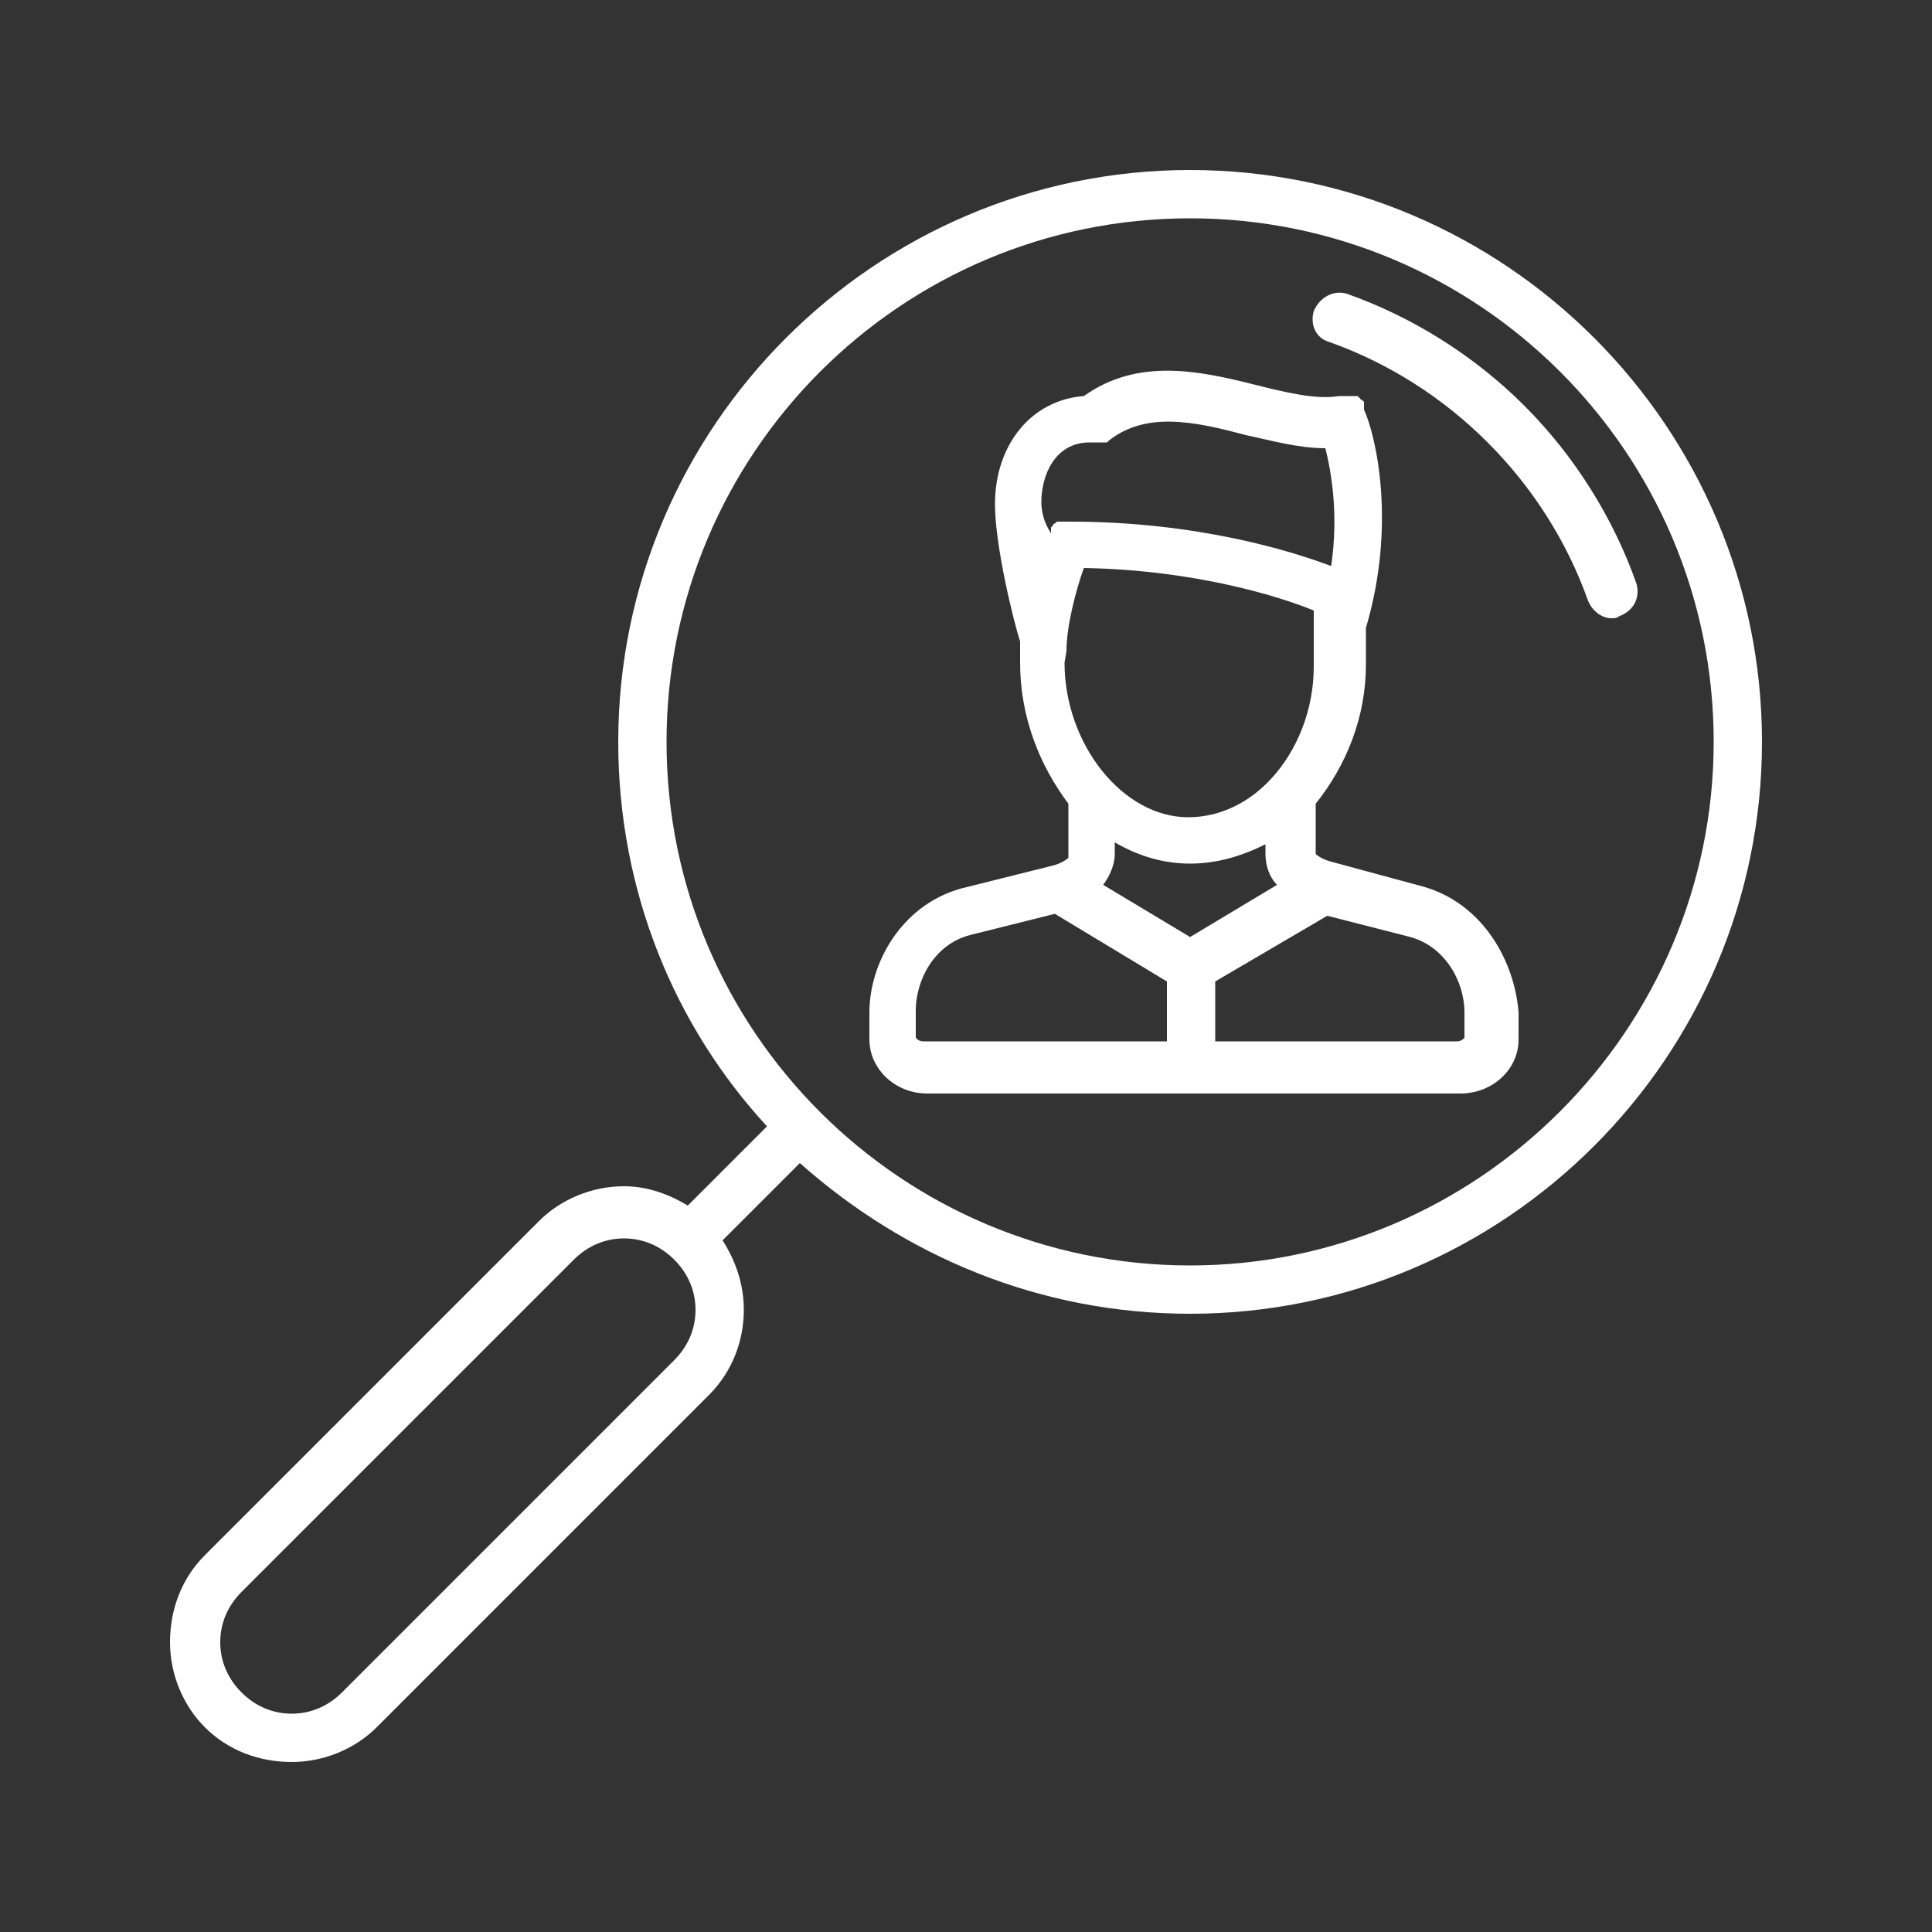 <?xml version="1.0" encoding="utf-8"?>
<!-- Generator: Adobe Illustrator 21.0.2, SVG Export Plug-In . SVG Version: 6.00 Build 0)  -->
<svg version="1.1" id="Livello_1" xmlns="http://www.w3.org/2000/svg" xmlns:xlink="http://www.w3.org/1999/xlink" x="0px" y="0px"
	 viewBox="0 0 100 100" style="enable-background:new 0 0 100 100;" xml:space="preserve">
<rect x="0" y="0" width="100" height="100" fill="#333333" stroke="none"/>
<style type="text/css">
	.st0{fill:#FFFFFF;}
</style>
<g>
	<path class="st0" d="M61.6,8.8C45.3,8.8,32,22.1,32,38.4c0,7.7,2.9,14.7,7.7,19.9l-4.1,4.1c-1-0.6-2.1-1-3.3-1
		c-1.7,0-3.3,0.7-4.4,1.8L10.6,80.5c-1.2,1.2-1.8,2.8-1.8,4.5s0.7,3.3,1.8,4.4c1.2,1.2,2.8,1.8,4.5,1.8s3.3-0.7,4.4-1.8l17.2-17.2
		c1.2-1.2,1.8-2.8,1.8-4.4c0-1.3-0.4-2.5-1.1-3.6l4-4C46.8,65,53.8,68,61.6,68c16.3,0,29.6-13.3,29.6-29.6S77.9,8.8,61.6,8.8
		L61.6,8.8z M34.9,70.4L17.7,87.6c-0.7,0.7-1.6,1.1-2.6,1.1s-1.9-0.4-2.6-1.1c-0.7-0.7-1.1-1.6-1.1-2.6s0.4-1.9,1.1-2.6l17.2-17.2
		c0.7-0.7,1.6-1.1,2.6-1.1c1,0,1.9,0.4,2.6,1.1c0.7,0.7,1.1,1.6,1.1,2.6S35.6,69.7,34.9,70.4L34.9,70.4z M61.6,65.5
		c-14.9,0-27.1-12.1-27.1-27.1c0-14.9,12.1-27.1,27.1-27.1c14.9,0,27.1,12.1,27.1,27.1C88.7,53.3,76.5,65.5,61.6,65.5L61.6,65.5z"/>
	<path class="st0" d="M84.7,30.2c-1.2-3.4-3.2-6.6-5.8-9.2c-2.6-2.6-5.8-4.6-9.2-5.8C69,15,68.3,15.4,68,16.1
		c-0.2,0.7,0.1,1.4,0.8,1.6C75,19.9,80,24.9,82.2,31.1c0.2,0.5,0.7,0.9,1.2,0.9c0.1,0,0.3,0,0.4-0.1C84.6,31.6,84.9,30.9,84.7,30.2
		L84.7,30.2z"/>
	<path class="st0" d="M73.7,45.9L73.7,45.9l-4.8-1.3c-0.4-0.1-0.7-0.3-0.8-0.4v-2.6l0,0c1.6-2,2.6-4.5,2.6-7.2v-1.9
		c1.6-5.4,0.5-10-0.1-11.3l0,0c0,0,0,0,0-0.1l0,0c0,0,0,0,0-0.1c0,0,0,0,0-0.1l0,0c0,0,0,0,0-0.1l0,0c0,0,0,0-0.1-0.1l0,0
		c0,0-0.1,0-0.1-0.1l0,0c0,0-0.1,0-0.1-0.1l0,0c0,0,0,0-0.1,0l0,0c0,0,0,0-0.1,0c0,0,0,0-0.1,0c0,0,0,0-0.1,0c0,0,0,0-0.1,0
		c0,0,0,0-0.1,0c0,0,0,0-0.1,0c0,0,0,0-0.1,0l0,0h-0.1l0,0h-0.1l0,0c-1.2,0.2-2.8-0.2-4.4-0.6c-2.8-0.7-6-1.4-8.8,0.6
		c-2.7,0.2-4.6,2.5-4.6,5.6c0,2.2,1,6.2,1.3,7.1v1.1c0,2.8,1,5.3,2.5,7.3v2.8c-0.1,0.1-0.4,0.3-0.8,0.4L49.7,46l0,0
		c-3.1,0.9-4.7,3.9-4.7,6.4v1.4c0,1.5,1.3,2.8,3,2.8h13.8l0,0l0,0h13.8c1.6,0,3-1.2,3-2.8v-1.4C78.4,49.8,76.8,46.8,73.7,45.9
		L73.7,45.9z M61.6,48.5l-4.5-2.7c0.3-0.4,0.6-1,0.6-1.6v-0.6c1.2,0.7,2.5,1.1,3.9,1.1s2.7-0.4,3.9-1v0.5c0,0.6,0.2,1.2,0.6,1.6
		L61.6,48.5z M55.2,33.7c0-1.3,0.5-3.2,0.9-4.3c5.8,0.1,10.2,1.5,11.9,2.2v2.9c0,2.3-0.9,4.4-2.2,5.8l0,0c-1.1,1.2-2.6,2-4.3,2
		c-3.4,0-6.4-3.8-6.4-8L55.2,33.7L55.2,33.7z M56.4,22.9C56.4,22.9,56.5,22.9,56.4,22.9C56.5,22.9,56.5,22.9,56.4,22.9L56.4,22.9
		h0.2l0,0h0.1c0,0,0,0,0.1,0c0,0,0,0,0.1,0c0,0,0,0,0.1,0c0,0,0,0,0.1,0c0,0,0,0,0.1,0c0,0,0,0,0.1,0c0,0,0,0,0.1-0.1l0,0
		c1.9-1.5,4.4-1,7-0.3c1.4,0.3,2.8,0.7,4.2,0.7c0.3,1.2,0.7,3.4,0.3,6.1c-2.1-0.8-7-2.3-13.5-2.3l0,0h-0.1l0,0h-0.1l0,0
		c0,0,0,0-0.1,0c0,0,0,0-0.1,0l0,0h-0.1l0,0h-0.1l0,0c0,0,0,0-0.1,0c0,0,0,0-0.1,0.1l0,0c0,0-0.1,0-0.1,0.1l0,0c0,0,0,0-0.1,0.1l0,0
		c0,0,0,0,0,0.1l0,0l0,0c0,0,0,0,0,0.1l0,0c0,0,0,0,0,0.1C54,27,53.9,26.4,53.9,26C53.9,24.6,54.6,22.9,56.4,22.9L56.4,22.9z
		 M47.8,53.9c-0.3,0-0.4-0.2-0.4-0.2v-1.4c0-1.5,0.9-3.4,2.8-3.9l4.4-1.1l5.8,3.5v3.1L47.8,53.9z M75.8,53.7c0,0-0.1,0.2-0.4,0.2
		H62.9v-3.1l5.8-3.4l4.3,1.1c1.8,0.5,2.8,2.3,2.8,3.9C75.8,52.4,75.8,53.7,75.8,53.7z"/>
</g>
</svg>
